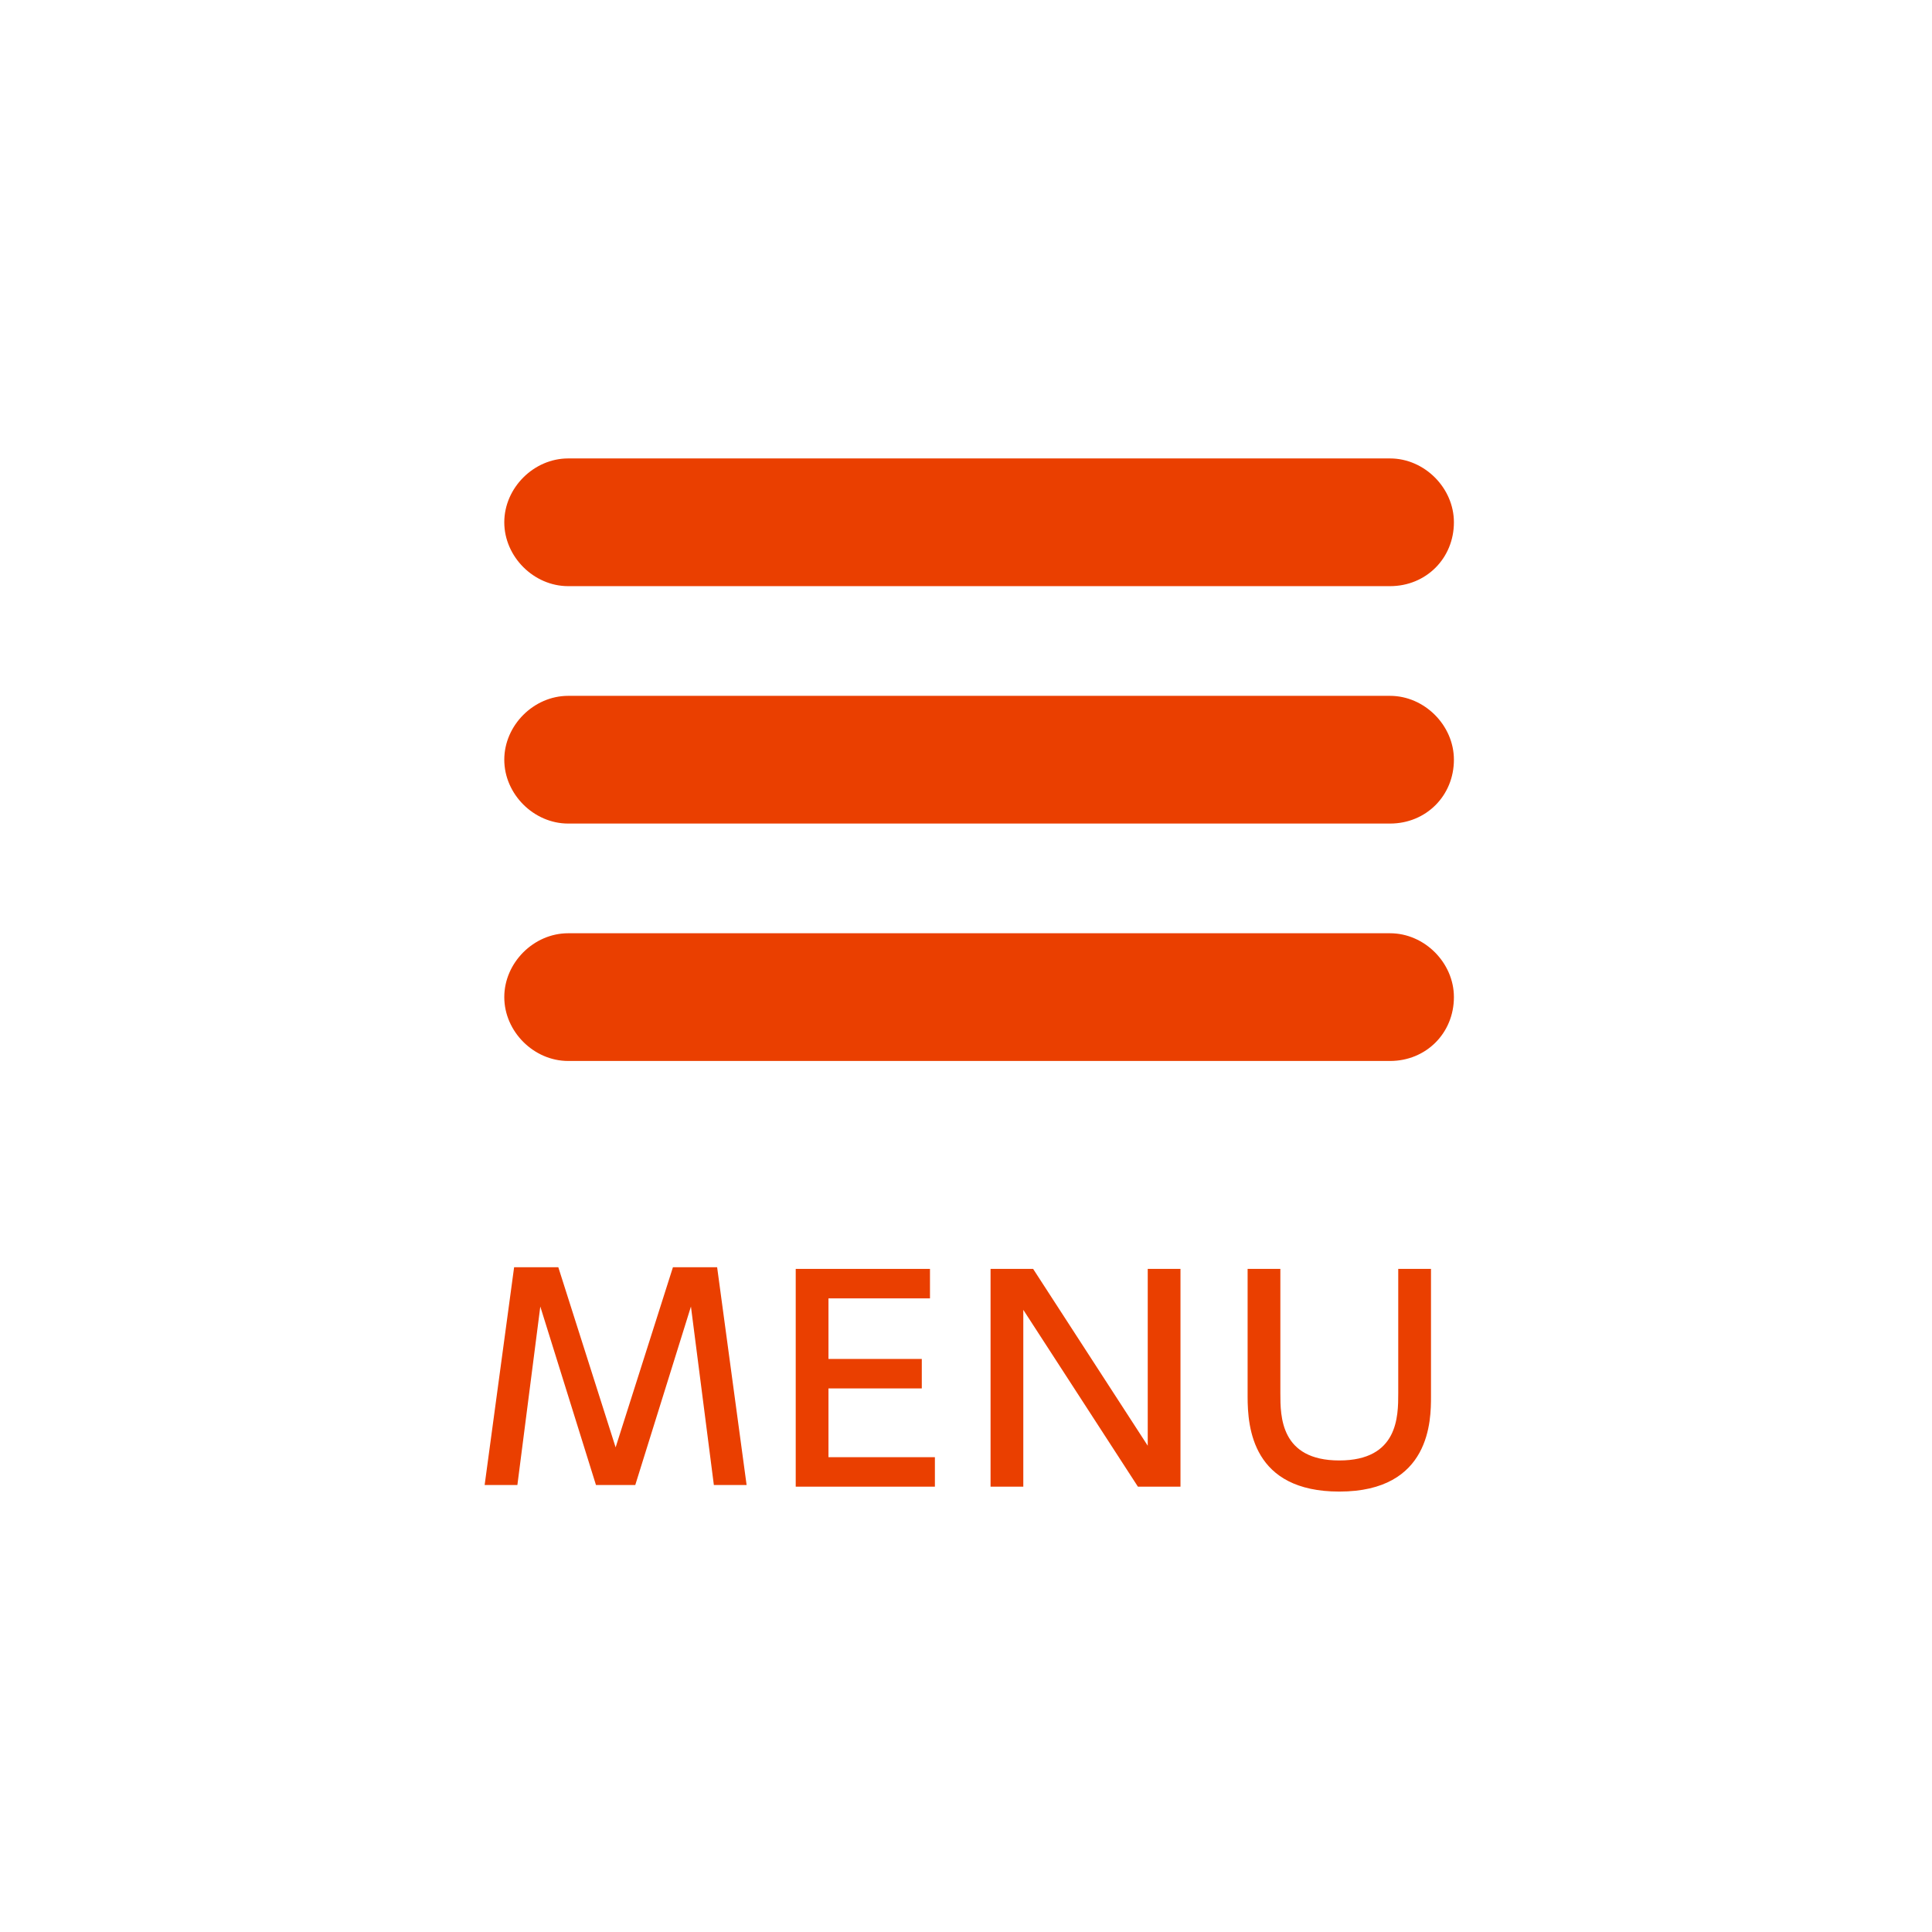 <?xml version="1.0" encoding="utf-8"?>
<!-- Generator: Adobe Illustrator 23.0.2, SVG Export Plug-In . SVG Version: 6.00 Build 0)  -->
<svg version="1.1" id="レイヤー_1" xmlns="http://www.w3.org/2000/svg" xmlns:xlink="http://www.w3.org/1999/xlink" x="0px"
	 y="0px" viewBox="0 0 118 118" style="enable-background:new 0 0 118 118;" xml:space="preserve">
<style type="text/css">
	.st0{fill:#EA3F00;}
</style>
<g>
	<g>
		<path class="st0" d="M84.9,35.8H34.7c-2.1,0-3.9-1.8-3.9-3.9v0c0-2.1,1.8-3.9,3.9-3.9h50.2c2.1,0,3.9,1.8,3.9,3.9v0
			C88.8,34.1,87.1,35.8,84.9,35.8z"/>
		<path class="st0" d="M84.9,50.3H34.7c-2.1,0-3.9-1.8-3.9-3.9v0c0-2.1,1.8-3.9,3.9-3.9h50.2c2.1,0,3.9,1.8,3.9,3.9v0
			C88.8,48.6,87.1,50.3,84.9,50.3z"/>
		<path class="st0" d="M84.9,64.8H34.7c-2.1,0-3.9-1.8-3.9-3.9v0c0-2.1,1.8-3.9,3.9-3.9h50.2c2.1,0,3.9,1.8,3.9,3.9v0
			C88.8,63.1,87.1,64.8,84.9,64.8z"/>
	</g>
	<g>
		<path class="st0" d="M38.8,90.7h-2.4l-3.4-10.9l-1.4,10.9h-2l1.8-13.3h2.7l3.5,11l3.5-11h2.7l1.8,13.3h-2l-1.4-10.9L38.8,90.7z"/>
		<path class="st0" d="M56.3,83v1.8h-5.7v4.2h6.5v1.8h-8.5V77.5h8.2v1.8h-6.2V83H56.3z"/>
		<path class="st0" d="M63.1,77.5l7,10.8V77.5h2v13.3h-2.6l-7-10.8v10.8h-2V77.5H63.1z"/>
		<path class="st0" d="M87.4,77.5v7.8c0,1.4,0,5.8-5.6,5.8c-5.3,0-5.6-3.9-5.6-5.8v-7.8h2v7.6c0,1.4,0,4.1,3.6,4.1
			c3.6,0,3.6-2.7,3.6-4.1v-7.6H87.4z"/>
	</g>
</g>
</svg>
